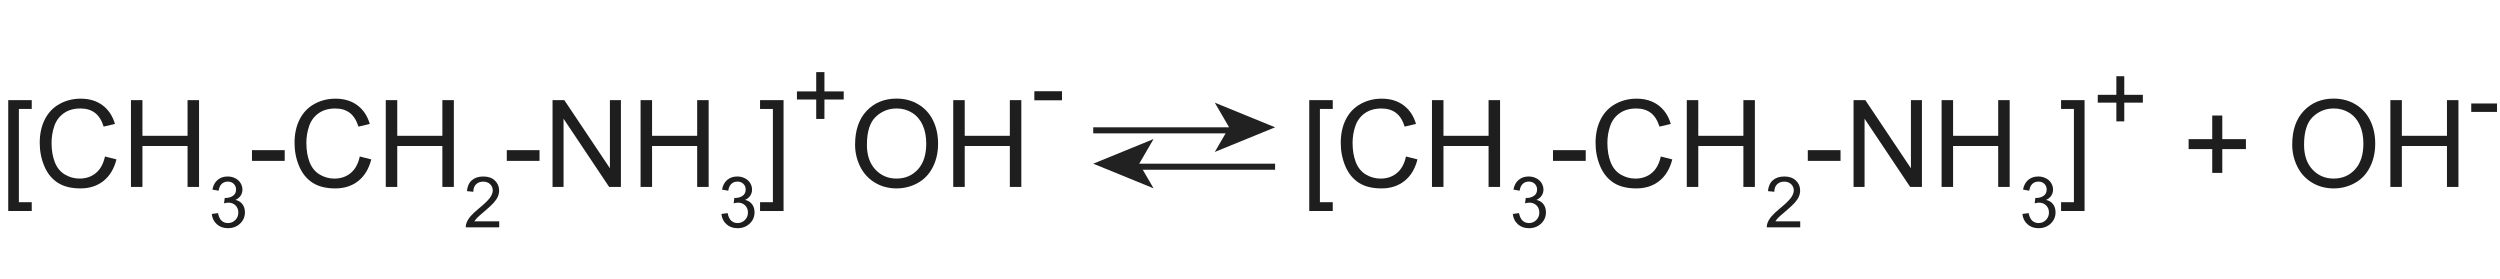 <?xml version="1.0" encoding="utf-8"?>
<!-- Generator: Adobe Illustrator 17.0.0, SVG Export Plug-In . SVG Version: 6.00 Build 0)  -->
<!DOCTYPE svg PUBLIC "-//W3C//DTD SVG 1.1//EN" "http://www.w3.org/Graphics/SVG/1.1/DTD/svg11.dtd">
<svg version="1.1" id="Слой_1" xmlns="http://www.w3.org/2000/svg" xmlns:xlink="http://www.w3.org/1999/xlink" x="0px" y="0px"
	 width="412.383px" height="46px" viewBox="0 0 412.383 46" enable-background="new 0 0 412.383 46" xml:space="preserve">
<g>
	<path fill="#1E1E1E" d="M1.358,34.808V16.517h3.877v1.455H3.116v15.381h2.119v1.455H1.358z"/>
	<path fill="#1E1E1E" d="M17.315,25.814l1.895,0.479c-0.397,1.556-1.112,2.743-2.144,3.56s-2.293,1.226-3.784,1.226
		c-1.543,0-2.798-0.314-3.765-0.942s-1.703-1.538-2.207-2.729s-0.757-2.471-0.757-3.838c0-1.491,0.285-2.792,0.854-3.901
		s1.38-1.953,2.432-2.529s2.208-0.864,3.472-0.864c1.432,0,2.637,0.365,3.613,1.094s1.657,1.754,2.041,3.076L17.1,20.882
		c-0.332-1.042-0.814-1.8-1.445-2.275s-1.426-0.713-2.383-0.713c-1.1,0-2.02,0.264-2.759,0.791s-1.258,1.235-1.558,2.124
		s-0.449,1.805-0.449,2.749c0,1.217,0.177,2.28,0.532,3.188s0.907,1.587,1.655,2.036s1.559,0.674,2.432,0.674
		c1.061,0,1.959-0.306,2.695-0.918S17.055,27.019,17.315,25.814z"/>
	<path fill="#1E1E1E" d="M21.602,30.833V16.517h1.895v5.879h7.441v-5.879h1.895v14.316h-1.895v-6.748h-7.441v6.748H21.602z"/>
	<path fill="#1E1E1E" d="M34.934,35.291l1.025-0.137c0.117,0.581,0.318,0.999,0.601,1.255c0.283,0.256,0.627,0.384,1.033,0.384
		c0.482,0,0.889-0.167,1.221-0.501s0.498-0.748,0.498-1.241c0-0.471-0.154-0.859-0.461-1.165c-0.308-0.305-0.699-0.458-1.173-0.458
		c-0.194,0-0.435,0.038-0.723,0.114l0.114-0.899c0.068,0.007,0.124,0.011,0.165,0.011c0.437,0,0.83-0.114,1.179-0.342
		c0.349-0.228,0.524-0.579,0.524-1.053c0-0.375-0.127-0.687-0.381-0.934c-0.254-0.247-0.583-0.37-0.985-0.37
		c-0.398,0-0.73,0.125-0.996,0.376s-0.437,0.626-0.513,1.127l-1.024-0.182c0.125-0.687,0.41-1.219,0.854-1.597
		c0.444-0.378,0.996-0.567,1.657-0.567c0.456,0,0.875,0.098,1.258,0.293c0.383,0.195,0.676,0.462,0.879,0.8s0.305,0.697,0.305,1.076
		c0,0.361-0.097,0.689-0.291,0.985c-0.193,0.296-0.48,0.532-0.859,0.706c0.493,0.114,0.876,0.35,1.15,0.709
		c0.273,0.358,0.41,0.808,0.41,1.346c0,0.729-0.266,1.347-0.797,1.854c-0.531,0.506-1.203,0.76-2.016,0.76
		c-0.732,0-1.341-0.218-1.825-0.655S35.002,35.985,34.934,35.291z"/>
	<path fill="#1E1E1E" d="M41.563,26.537v-1.768h5.4v1.768H41.563z"/>
	<path fill="#1E1E1E" d="M59.347,25.814l1.895,0.479c-0.397,1.556-1.112,2.743-2.144,3.56s-2.293,1.226-3.784,1.226
		c-1.543,0-2.798-0.314-3.765-0.942s-1.703-1.538-2.207-2.729s-0.757-2.471-0.757-3.838c0-1.491,0.285-2.792,0.854-3.901
		s1.38-1.953,2.432-2.529s2.208-0.864,3.472-0.864c1.432,0,2.637,0.365,3.613,1.094s1.657,1.754,2.041,3.076l-1.865,0.439
		c-0.332-1.042-0.814-1.8-1.445-2.275s-1.426-0.713-2.383-0.713c-1.1,0-2.02,0.264-2.759,0.791s-1.258,1.235-1.558,2.124
		s-0.449,1.805-0.449,2.749c0,1.217,0.177,2.28,0.532,3.188s0.907,1.587,1.655,2.036s1.559,0.674,2.432,0.674
		c1.061,0,1.959-0.306,2.695-0.918S59.086,27.019,59.347,25.814z"/>
	<path fill="#1E1E1E" d="M63.634,30.833V16.517h1.895v5.879h7.441v-5.879h1.895v14.316H72.97v-6.748h-7.441v6.748H63.634z"/>
	<path fill="#1E1E1E" d="M82.345,36.509v0.985h-5.517c-0.008-0.247,0.032-0.484,0.12-0.712c0.14-0.375,0.365-0.746,0.674-1.11
		c0.31-0.364,0.756-0.786,1.341-1.264c0.907-0.744,1.521-1.333,1.839-1.768s0.478-0.846,0.478-1.233
		c0-0.406-0.145-0.749-0.436-1.027c-0.291-0.279-0.669-0.418-1.136-0.418c-0.494,0-0.888,0.148-1.184,0.444
		c-0.296,0.296-0.446,0.706-0.45,1.23l-1.053-0.108c0.072-0.786,0.344-1.384,0.814-1.796c0.471-0.412,1.103-0.618,1.896-0.618
		c0.801,0,1.435,0.222,1.901,0.667c0.467,0.444,0.7,0.994,0.7,1.651c0,0.334-0.068,0.663-0.205,0.985
		c-0.136,0.323-0.363,0.663-0.68,1.019c-0.317,0.357-0.844,0.847-1.58,1.469c-0.615,0.516-1.009,0.866-1.184,1.05
		s-0.319,0.369-0.433,0.555H82.345z"/>
	<path fill="#1E1E1E" d="M83.595,26.537v-1.768h5.4v1.768H83.595z"/>
	<path fill="#1E1E1E" d="M91.144,30.833V16.517h1.943l7.52,11.24v-11.24h1.816v14.316h-1.943l-7.52-11.25v11.25H91.144z"/>
	<path fill="#1E1E1E" d="M105.665,30.833V16.517h1.895v5.879h7.441v-5.879h1.895v14.316h-1.895v-6.748h-7.441v6.748H105.665z"/>
	<path fill="#1E1E1E" d="M118.997,35.291l1.025-0.137c0.117,0.581,0.318,0.999,0.601,1.255c0.283,0.256,0.627,0.384,1.033,0.384
		c0.482,0,0.889-0.167,1.221-0.501s0.498-0.748,0.498-1.241c0-0.471-0.154-0.859-0.461-1.165c-0.308-0.305-0.699-0.458-1.173-0.458
		c-0.194,0-0.435,0.038-0.723,0.114l0.114-0.899c0.068,0.007,0.124,0.011,0.165,0.011c0.437,0,0.83-0.114,1.179-0.342
		c0.349-0.228,0.524-0.579,0.524-1.053c0-0.375-0.127-0.687-0.381-0.934c-0.254-0.247-0.583-0.37-0.985-0.37
		c-0.398,0-0.73,0.125-0.996,0.376s-0.437,0.626-0.513,1.127l-1.024-0.182c0.125-0.687,0.41-1.219,0.854-1.597
		c0.444-0.378,0.996-0.567,1.657-0.567c0.456,0,0.875,0.098,1.258,0.293c0.383,0.195,0.676,0.462,0.879,0.8s0.305,0.697,0.305,1.076
		c0,0.361-0.097,0.689-0.291,0.985c-0.193,0.296-0.48,0.532-0.859,0.706c0.493,0.114,0.876,0.35,1.15,0.709
		c0.273,0.358,0.41,0.808,0.41,1.346c0,0.729-0.266,1.347-0.797,1.854c-0.531,0.506-1.203,0.76-2.016,0.76
		c-0.732,0-1.341-0.218-1.825-0.655S119.065,35.985,118.997,35.291z"/>
	<path fill="#1E1E1E" d="M129.25,34.808h-3.877v-1.455h2.119V17.972h-2.119v-1.455h3.877V34.808z"/>
	<path fill="#1E1E1E" d="M134.637,19.62v-3.204h-3.18v-1.339h3.18v-3.181h1.355v3.181h3.181v1.339h-3.181v3.204H134.637z"/>
	<path fill="#1E1E1E" d="M141.048,23.861c0-2.376,0.638-4.237,1.914-5.581s2.923-2.017,4.941-2.017c1.322,0,2.513,0.316,3.574,0.947
		s1.87,1.512,2.427,2.642s0.835,2.411,0.835,3.843c0,1.452-0.293,2.75-0.879,3.896s-1.416,2.013-2.49,2.603
		s-2.233,0.884-3.477,0.884c-1.348,0-2.552-0.326-3.613-0.977s-1.865-1.54-2.412-2.666S141.048,25.117,141.048,23.861z
		 M143.001,23.89c0,1.725,0.464,3.084,1.392,4.077s2.091,1.489,3.491,1.489c1.426,0,2.599-0.501,3.521-1.504
		s1.382-2.425,1.382-4.268c0-1.166-0.197-2.183-0.591-3.052s-0.97-1.543-1.729-2.021s-1.61-0.718-2.554-0.718
		c-1.341,0-2.495,0.46-3.462,1.382S143.001,21.735,143.001,23.89z"/>
	<path fill="#1E1E1E" d="M157.24,30.833V16.517h1.895v5.879h7.441v-5.879h1.895v14.316h-1.895v-6.748h-7.441v6.748H157.24z"/>
	<path fill="#1E1E1E" d="M170.618,16.544V15.05h4.565v1.494H170.618z"/>
	<path fill="#1E1E1E" d="M215.965,34.808V16.517h3.877v1.455h-2.119v15.381h2.119v1.455H215.965z"/>
	<path fill="#1E1E1E" d="M231.922,25.814l1.895,0.479c-0.397,1.556-1.112,2.743-2.144,3.56s-2.293,1.226-3.784,1.226
		c-1.543,0-2.798-0.314-3.765-0.942s-1.703-1.538-2.207-2.729s-0.757-2.471-0.757-3.838c0-1.491,0.285-2.792,0.854-3.901
		s1.38-1.953,2.432-2.529s2.208-0.864,3.472-0.864c1.432,0,2.637,0.365,3.613,1.094s1.657,1.754,2.041,3.076l-1.865,0.439
		c-0.332-1.042-0.814-1.8-1.445-2.275s-1.426-0.713-2.383-0.713c-1.1,0-2.02,0.264-2.759,0.791s-1.258,1.235-1.558,2.124
		s-0.449,1.805-0.449,2.749c0,1.217,0.177,2.28,0.532,3.188s0.907,1.587,1.655,2.036s1.559,0.674,2.432,0.674
		c1.061,0,1.959-0.306,2.695-0.918S231.662,27.019,231.922,25.814z"/>
	<path fill="#1E1E1E" d="M236.209,30.833V16.517h1.895v5.879h7.441v-5.879h1.895v14.316h-1.895v-6.748h-7.441v6.748H236.209z"/>
	<path fill="#1E1E1E" d="M249.541,35.291l1.025-0.137c0.117,0.581,0.318,0.999,0.601,1.255c0.283,0.256,0.627,0.384,1.033,0.384
		c0.482,0,0.889-0.167,1.221-0.501s0.498-0.748,0.498-1.241c0-0.471-0.154-0.859-0.461-1.165c-0.308-0.305-0.699-0.458-1.173-0.458
		c-0.194,0-0.435,0.038-0.723,0.114l0.114-0.899c0.068,0.007,0.124,0.011,0.165,0.011c0.437,0,0.83-0.114,1.179-0.342
		c0.349-0.228,0.524-0.579,0.524-1.053c0-0.375-0.127-0.687-0.381-0.934c-0.254-0.247-0.583-0.37-0.985-0.37
		c-0.398,0-0.73,0.125-0.996,0.376s-0.437,0.626-0.513,1.127l-1.024-0.182c0.125-0.687,0.41-1.219,0.854-1.597
		c0.444-0.378,0.996-0.567,1.657-0.567c0.456,0,0.875,0.098,1.258,0.293c0.383,0.195,0.676,0.462,0.879,0.8s0.305,0.697,0.305,1.076
		c0,0.361-0.097,0.689-0.291,0.985c-0.193,0.296-0.48,0.532-0.859,0.706c0.493,0.114,0.876,0.35,1.15,0.709
		c0.273,0.358,0.41,0.808,0.41,1.346c0,0.729-0.266,1.347-0.797,1.854c-0.531,0.506-1.203,0.76-2.016,0.76
		c-0.732,0-1.341-0.218-1.825-0.655S249.609,35.985,249.541,35.291z"/>
	<path fill="#1E1E1E" d="M256.171,26.537v-1.768h5.4v1.768H256.171z"/>
	<path fill="#1E1E1E" d="M273.954,25.814l1.895,0.479c-0.397,1.556-1.111,2.743-2.144,3.56s-2.293,1.226-3.784,1.226
		c-1.543,0-2.798-0.314-3.765-0.942s-1.702-1.538-2.207-2.729c-0.504-1.191-0.757-2.471-0.757-3.838
		c0-1.491,0.284-2.792,0.854-3.901c0.569-1.11,1.38-1.953,2.432-2.529s2.209-0.864,3.472-0.864c1.433,0,2.637,0.365,3.613,1.094
		s1.657,1.754,2.041,3.076l-1.865,0.439c-0.332-1.042-0.813-1.8-1.445-2.275s-1.426-0.713-2.383-0.713
		c-1.101,0-2.02,0.264-2.759,0.791s-1.258,1.235-1.558,2.124s-0.449,1.805-0.449,2.749c0,1.217,0.178,2.28,0.532,3.188
		s0.906,1.587,1.655,2.036s1.56,0.674,2.432,0.674c1.062,0,1.96-0.306,2.695-0.918S273.693,27.019,273.954,25.814z"/>
	<path fill="#1E1E1E" d="M278.241,30.833V16.517h1.895v5.879h7.441v-5.879h1.895v14.316h-1.895v-6.748h-7.441v6.748H278.241z"/>
	<path fill="#1E1E1E" d="M296.953,36.509v0.985h-5.518c-0.007-0.247,0.032-0.484,0.12-0.712c0.141-0.375,0.365-0.746,0.675-1.11
		c0.309-0.364,0.756-0.786,1.341-1.264c0.907-0.744,1.52-1.333,1.839-1.768c0.318-0.435,0.479-0.846,0.479-1.233
		c0-0.406-0.146-0.749-0.436-1.027c-0.291-0.279-0.669-0.418-1.137-0.418c-0.493,0-0.888,0.148-1.184,0.444
		c-0.296,0.296-0.446,0.706-0.45,1.23l-1.053-0.108c0.071-0.786,0.343-1.384,0.813-1.796c0.471-0.412,1.103-0.618,1.896-0.618
		c0.801,0,1.435,0.222,1.901,0.667c0.467,0.444,0.7,0.994,0.7,1.651c0,0.334-0.068,0.663-0.205,0.985
		c-0.137,0.323-0.363,0.663-0.68,1.019c-0.317,0.357-0.844,0.847-1.58,1.469c-0.615,0.516-1.01,0.866-1.185,1.05
		s-0.318,0.369-0.433,0.555H296.953z"/>
	<path fill="#1E1E1E" d="M298.202,26.537v-1.768h5.4v1.768H298.202z"/>
	<path fill="#1E1E1E" d="M305.75,30.833V16.517h1.943l7.52,11.24v-11.24h1.816v14.316h-1.943l-7.52-11.25v11.25H305.75z"/>
	<path fill="#1E1E1E" d="M320.272,30.833V16.517h1.895v5.879h7.441v-5.879h1.895v14.316h-1.895v-6.748h-7.441v6.748H320.272z"/>
	<path fill="#1E1E1E" d="M333.603,35.291l1.025-0.137c0.117,0.581,0.317,0.999,0.601,1.255c0.282,0.256,0.627,0.384,1.033,0.384
		c0.482,0,0.889-0.167,1.222-0.501c0.332-0.334,0.498-0.748,0.498-1.241c0-0.471-0.154-0.859-0.462-1.165
		c-0.307-0.305-0.698-0.458-1.173-0.458c-0.193,0-0.435,0.038-0.723,0.114l0.114-0.899c0.068,0.007,0.123,0.011,0.165,0.011
		c0.437,0,0.829-0.114,1.179-0.342c0.349-0.228,0.523-0.579,0.523-1.053c0-0.375-0.127-0.687-0.382-0.934
		c-0.254-0.247-0.582-0.37-0.984-0.37c-0.398,0-0.731,0.125-0.997,0.376s-0.437,0.626-0.512,1.127l-1.025-0.182
		c0.126-0.687,0.41-1.219,0.854-1.597c0.444-0.378,0.996-0.567,1.656-0.567c0.456,0,0.875,0.098,1.259,0.293
		c0.383,0.195,0.677,0.462,0.88,0.8c0.202,0.338,0.304,0.697,0.304,1.076c0,0.361-0.097,0.689-0.29,0.985s-0.48,0.532-0.859,0.706
		c0.493,0.114,0.877,0.35,1.149,0.709c0.273,0.358,0.41,0.808,0.41,1.346c0,0.729-0.266,1.347-0.797,1.854
		c-0.531,0.506-1.203,0.76-2.016,0.76c-0.732,0-1.341-0.218-1.824-0.655C333.948,36.55,333.671,35.985,333.603,35.291z"/>
	<path fill="#1E1E1E" d="M343.857,34.808h-3.877v-1.455h2.119V17.972h-2.119v-1.455h3.877V34.808z"/>
	<path fill="#1E1E1E" d="M349.099,20.021v-3.089h-3.067V15.64h3.067v-3.067h1.307v3.067h3.066v1.292h-3.066v3.089H349.099z"/>
	<path fill="#1E1E1E" d="M364.915,28.519v-3.926h-3.896v-1.641h3.896v-3.896h1.66v3.896h3.896v1.641h-3.896v3.926H364.915z"/>
	<path fill="#1E1E1E" d="M378.108,23.861c0-2.376,0.638-4.237,1.914-5.581s2.923-2.017,4.941-2.017c1.321,0,2.513,0.316,3.574,0.947
		s1.87,1.512,2.427,2.642s0.835,2.411,0.835,3.843c0,1.452-0.293,2.75-0.879,3.896s-1.416,2.013-2.49,2.603
		s-2.233,0.884-3.477,0.884c-1.348,0-2.552-0.326-3.613-0.977s-1.865-1.54-2.412-2.666S378.108,25.117,378.108,23.861z
		 M380.061,23.89c0,1.725,0.464,3.084,1.392,4.077s2.092,1.489,3.491,1.489c1.426,0,2.6-0.501,3.521-1.504s1.382-2.425,1.382-4.268
		c0-1.166-0.197-2.183-0.591-3.052s-0.97-1.543-1.729-2.021s-1.609-0.718-2.554-0.718c-1.341,0-2.495,0.46-3.462,1.382
		S380.061,21.735,380.061,23.89z"/>
	<path fill="#1E1E1E" d="M394.299,30.833V16.517h1.895v5.879h7.441v-5.879h1.895v14.316h-1.895v-6.748h-7.441v6.748H394.299z"/>
	<path fill="#1E1E1E" d="M407.641,18.46v-1.391h4.25v1.391H407.641z"/>
</g>
<g>
	<g>
		<line fill="none" stroke="#212121" stroke-miterlimit="10" x1="180.333" y1="21.5" x2="203.333" y2="21.5"/>
		<g>
			<polygon fill="#212121" points="210.334,21 200.384,25.065 202.745,21 200.384,16.936 			"/>
		</g>
	</g>
</g>
<g>
	<g>
		<line fill="none" stroke="#212121" stroke-miterlimit="10" x1="210.333" y1="27.5" x2="187.333" y2="27.5"/>
		<g>
			<polygon fill="#212121" points="180.334,27 190.283,22.935 187.922,27 190.283,31.064 			"/>
		</g>
	</g>
</g>
<line fill="none" x1="146.333" y1="-1" x2="176.333" y2="-1"/>
<line fill="none" x1="156.333" y1="45" x2="186.333" y2="45"/>
<g>
</g>
<g>
</g>
<g>
</g>
<g>
</g>
<g>
</g>
<g>
</g>
<g>
</g>
<g>
</g>
<g>
</g>
<g>
</g>
<g>
</g>
<g>
</g>
<g>
</g>
<g>
</g>
<g>
</g>
<g>
</g>
</svg>
